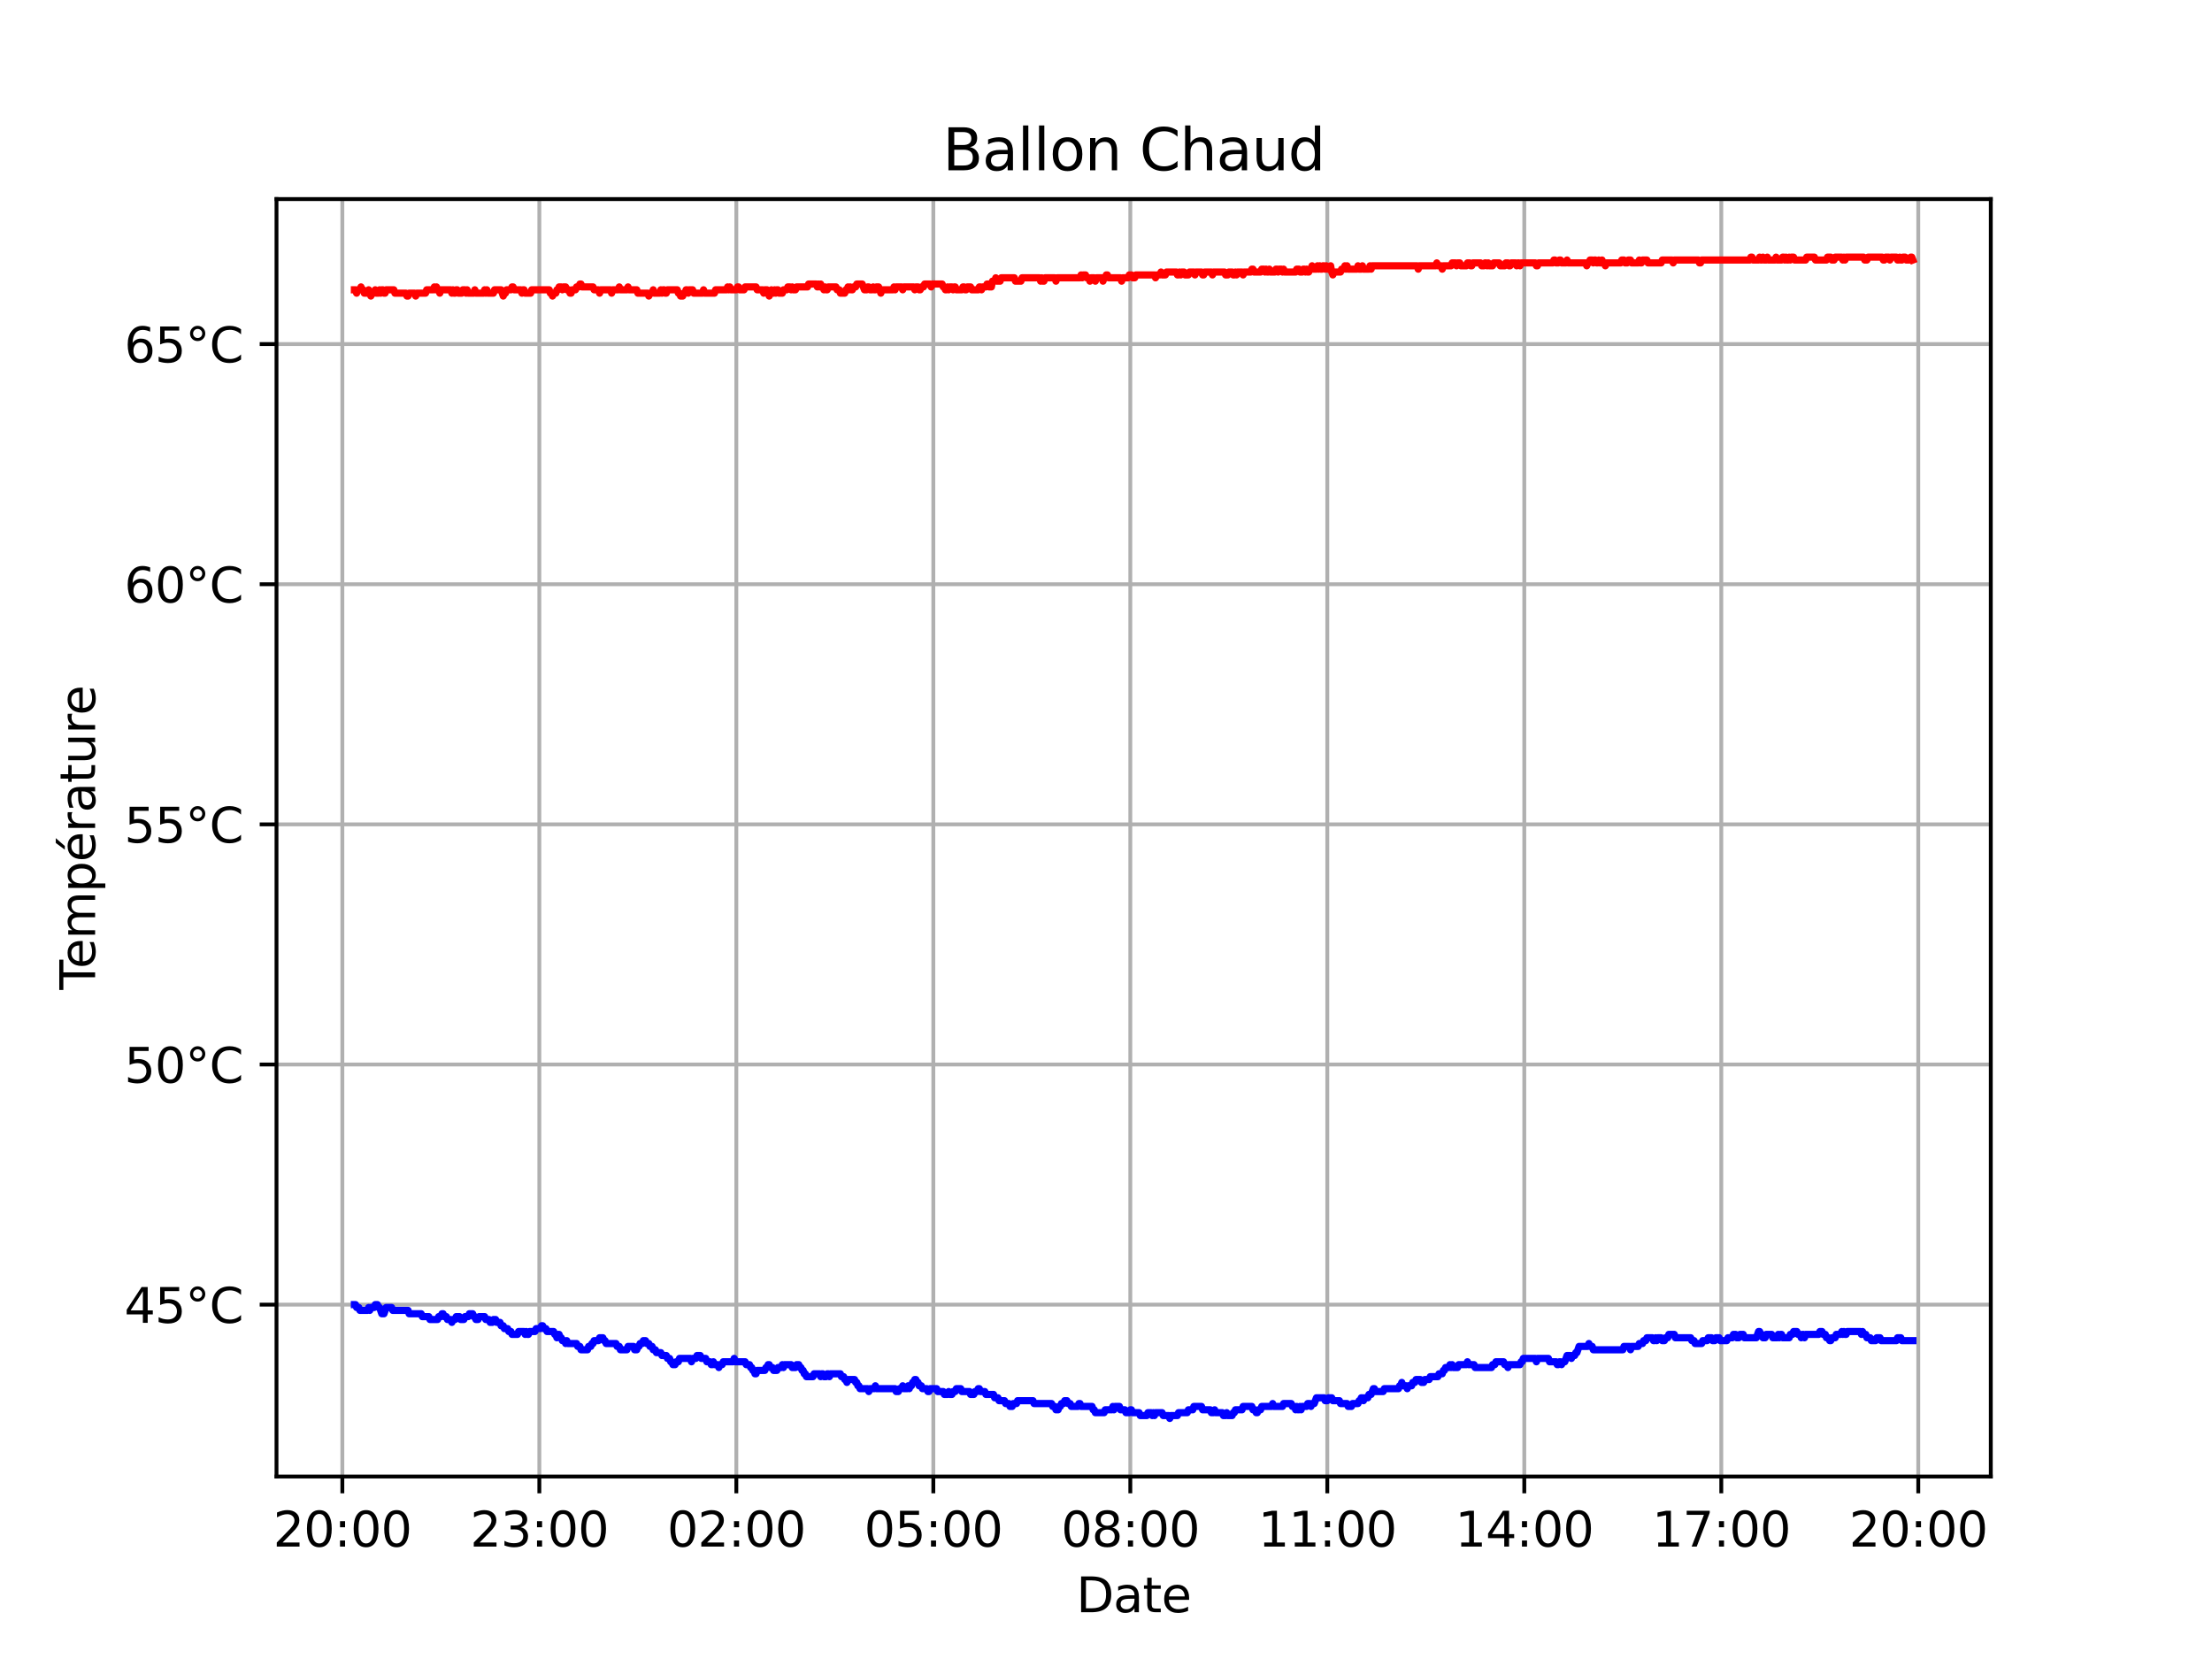 <?xml version="1.0" encoding="utf-8" standalone="no"?>
<!DOCTYPE svg PUBLIC "-//W3C//DTD SVG 1.1//EN"
  "http://www.w3.org/Graphics/SVG/1.1/DTD/svg11.dtd">
<svg xmlns:xlink="http://www.w3.org/1999/xlink" width="460.8pt" height="345.6pt" viewBox="0 0 460.8 345.6" xmlns="http://www.w3.org/2000/svg" version="1.1">
 <defs>
  <style type="text/css">*{stroke-linejoin: round; stroke-linecap: butt}</style>
 </defs>
 <g id="figure_1">
  <g id="patch_1">
   <path d="M 0 345.6 
L 460.8 345.6 
L 460.8 0 
L 0 0 
z
" style="fill: #ffffff"/>
  </g>
  <g id="axes_1">
   <g id="patch_2">
    <path d="M 57.6 307.584 
L 414.72 307.584 
L 414.72 41.472 
L 57.6 41.472 
z
" style="fill: #ffffff"/>
   </g>
   <g id="matplotlib.axis_1">
    <g id="xtick_1">
     <g id="line2d_1">
      <path d="M 71.317 307.584 
L 71.317 41.472 
" clip-path="url(#p12a985d96e)" style="fill: none; stroke: #b0b0b0; stroke-width: 0.8; stroke-linecap: square"/>
     </g>
     <g id="line2d_2">
      <defs>
       <path id="mea8c53b8f4" d="M 0 0 
L 0 3.5 
" style="stroke: #000000; stroke-width: 0.8"/>
      </defs>
      <g>
       <use xlink:href="#mea8c53b8f4" x="71.317" y="307.584" style="stroke: #000000; stroke-width: 0.8"/>
      </g>
     </g>
     <g id="text_1">
      <!-- 20:00 -->
      <g transform="translate(56.908 322.182) scale(0.1 -0.1)">
       <defs>
        <path id="DejaVuSans-32" d="M 1228 531 
L 3431 531 
L 3431 0 
L 469 0 
L 469 531 
Q 828 903 1448 1529 
Q 2069 2156 2228 2338 
Q 2531 2678 2651 2914 
Q 2772 3150 2772 3378 
Q 2772 3750 2511 3984 
Q 2250 4219 1831 4219 
Q 1534 4219 1204 4116 
Q 875 4013 500 3803 
L 500 4441 
Q 881 4594 1212 4672 
Q 1544 4750 1819 4750 
Q 2544 4750 2975 4387 
Q 3406 4025 3406 3419 
Q 3406 3131 3298 2873 
Q 3191 2616 2906 2266 
Q 2828 2175 2409 1742 
Q 1991 1309 1228 531 
z
" transform="scale(0.016)"/>
        <path id="DejaVuSans-30" d="M 2034 4250 
Q 1547 4250 1301 3770 
Q 1056 3291 1056 2328 
Q 1056 1369 1301 889 
Q 1547 409 2034 409 
Q 2525 409 2770 889 
Q 3016 1369 3016 2328 
Q 3016 3291 2770 3770 
Q 2525 4250 2034 4250 
z
M 2034 4750 
Q 2819 4750 3233 4129 
Q 3647 3509 3647 2328 
Q 3647 1150 3233 529 
Q 2819 -91 2034 -91 
Q 1250 -91 836 529 
Q 422 1150 422 2328 
Q 422 3509 836 4129 
Q 1250 4750 2034 4750 
z
" transform="scale(0.016)"/>
        <path id="DejaVuSans-3a" d="M 750 794 
L 1409 794 
L 1409 0 
L 750 0 
L 750 794 
z
M 750 3309 
L 1409 3309 
L 1409 2516 
L 750 2516 
L 750 3309 
z
" transform="scale(0.016)"/>
       </defs>
       <use xlink:href="#DejaVuSans-32"/>
       <use xlink:href="#DejaVuSans-30" x="63.623"/>
       <use xlink:href="#DejaVuSans-3a" x="127.246"/>
       <use xlink:href="#DejaVuSans-30" x="160.938"/>
       <use xlink:href="#DejaVuSans-30" x="224.561"/>
      </g>
     </g>
    </g>
    <g id="xtick_2">
     <g id="line2d_3">
      <path d="M 112.354 307.584 
L 112.354 41.472 
" clip-path="url(#p12a985d96e)" style="fill: none; stroke: #b0b0b0; stroke-width: 0.8; stroke-linecap: square"/>
     </g>
     <g id="line2d_4">
      <g>
       <use xlink:href="#mea8c53b8f4" x="112.354" y="307.584" style="stroke: #000000; stroke-width: 0.8"/>
      </g>
     </g>
     <g id="text_2">
      <!-- 23:00 -->
      <g transform="translate(97.945 322.182) scale(0.1 -0.1)">
       <defs>
        <path id="DejaVuSans-33" d="M 2597 2516 
Q 3050 2419 3304 2112 
Q 3559 1806 3559 1356 
Q 3559 666 3084 287 
Q 2609 -91 1734 -91 
Q 1441 -91 1130 -33 
Q 819 25 488 141 
L 488 750 
Q 750 597 1062 519 
Q 1375 441 1716 441 
Q 2309 441 2620 675 
Q 2931 909 2931 1356 
Q 2931 1769 2642 2001 
Q 2353 2234 1838 2234 
L 1294 2234 
L 1294 2753 
L 1863 2753 
Q 2328 2753 2575 2939 
Q 2822 3125 2822 3475 
Q 2822 3834 2567 4026 
Q 2313 4219 1838 4219 
Q 1578 4219 1281 4162 
Q 984 4106 628 3988 
L 628 4550 
Q 988 4650 1302 4700 
Q 1616 4750 1894 4750 
Q 2613 4750 3031 4423 
Q 3450 4097 3450 3541 
Q 3450 3153 3228 2886 
Q 3006 2619 2597 2516 
z
" transform="scale(0.016)"/>
       </defs>
       <use xlink:href="#DejaVuSans-32"/>
       <use xlink:href="#DejaVuSans-33" x="63.623"/>
       <use xlink:href="#DejaVuSans-3a" x="127.246"/>
       <use xlink:href="#DejaVuSans-30" x="160.938"/>
       <use xlink:href="#DejaVuSans-30" x="224.561"/>
      </g>
     </g>
    </g>
    <g id="xtick_3">
     <g id="line2d_5">
      <path d="M 153.391 307.584 
L 153.391 41.472 
" clip-path="url(#p12a985d96e)" style="fill: none; stroke: #b0b0b0; stroke-width: 0.8; stroke-linecap: square"/>
     </g>
     <g id="line2d_6">
      <g>
       <use xlink:href="#mea8c53b8f4" x="153.391" y="307.584" style="stroke: #000000; stroke-width: 0.8"/>
      </g>
     </g>
     <g id="text_3">
      <!-- 02:00 -->
      <g transform="translate(138.982 322.182) scale(0.1 -0.1)">
       <use xlink:href="#DejaVuSans-30"/>
       <use xlink:href="#DejaVuSans-32" x="63.623"/>
       <use xlink:href="#DejaVuSans-3a" x="127.246"/>
       <use xlink:href="#DejaVuSans-30" x="160.938"/>
       <use xlink:href="#DejaVuSans-30" x="224.561"/>
      </g>
     </g>
    </g>
    <g id="xtick_4">
     <g id="line2d_7">
      <path d="M 194.428 307.584 
L 194.428 41.472 
" clip-path="url(#p12a985d96e)" style="fill: none; stroke: #b0b0b0; stroke-width: 0.8; stroke-linecap: square"/>
     </g>
     <g id="line2d_8">
      <g>
       <use xlink:href="#mea8c53b8f4" x="194.428" y="307.584" style="stroke: #000000; stroke-width: 0.8"/>
      </g>
     </g>
     <g id="text_4">
      <!-- 05:00 -->
      <g transform="translate(180.018 322.182) scale(0.1 -0.1)">
       <defs>
        <path id="DejaVuSans-35" d="M 691 4666 
L 3169 4666 
L 3169 4134 
L 1269 4134 
L 1269 2991 
Q 1406 3038 1543 3061 
Q 1681 3084 1819 3084 
Q 2600 3084 3056 2656 
Q 3513 2228 3513 1497 
Q 3513 744 3044 326 
Q 2575 -91 1722 -91 
Q 1428 -91 1123 -41 
Q 819 9 494 109 
L 494 744 
Q 775 591 1075 516 
Q 1375 441 1709 441 
Q 2250 441 2565 725 
Q 2881 1009 2881 1497 
Q 2881 1984 2565 2268 
Q 2250 2553 1709 2553 
Q 1456 2553 1204 2497 
Q 953 2441 691 2322 
L 691 4666 
z
" transform="scale(0.016)"/>
       </defs>
       <use xlink:href="#DejaVuSans-30"/>
       <use xlink:href="#DejaVuSans-35" x="63.623"/>
       <use xlink:href="#DejaVuSans-3a" x="127.246"/>
       <use xlink:href="#DejaVuSans-30" x="160.938"/>
       <use xlink:href="#DejaVuSans-30" x="224.561"/>
      </g>
     </g>
    </g>
    <g id="xtick_5">
     <g id="line2d_9">
      <path d="M 235.465 307.584 
L 235.465 41.472 
" clip-path="url(#p12a985d96e)" style="fill: none; stroke: #b0b0b0; stroke-width: 0.8; stroke-linecap: square"/>
     </g>
     <g id="line2d_10">
      <g>
       <use xlink:href="#mea8c53b8f4" x="235.465" y="307.584" style="stroke: #000000; stroke-width: 0.8"/>
      </g>
     </g>
     <g id="text_5">
      <!-- 08:00 -->
      <g transform="translate(221.055 322.182) scale(0.1 -0.1)">
       <defs>
        <path id="DejaVuSans-38" d="M 2034 2216 
Q 1584 2216 1326 1975 
Q 1069 1734 1069 1313 
Q 1069 891 1326 650 
Q 1584 409 2034 409 
Q 2484 409 2743 651 
Q 3003 894 3003 1313 
Q 3003 1734 2745 1975 
Q 2488 2216 2034 2216 
z
M 1403 2484 
Q 997 2584 770 2862 
Q 544 3141 544 3541 
Q 544 4100 942 4425 
Q 1341 4750 2034 4750 
Q 2731 4750 3128 4425 
Q 3525 4100 3525 3541 
Q 3525 3141 3298 2862 
Q 3072 2584 2669 2484 
Q 3125 2378 3379 2068 
Q 3634 1759 3634 1313 
Q 3634 634 3220 271 
Q 2806 -91 2034 -91 
Q 1263 -91 848 271 
Q 434 634 434 1313 
Q 434 1759 690 2068 
Q 947 2378 1403 2484 
z
M 1172 3481 
Q 1172 3119 1398 2916 
Q 1625 2713 2034 2713 
Q 2441 2713 2670 2916 
Q 2900 3119 2900 3481 
Q 2900 3844 2670 4047 
Q 2441 4250 2034 4250 
Q 1625 4250 1398 4047 
Q 1172 3844 1172 3481 
z
" transform="scale(0.016)"/>
       </defs>
       <use xlink:href="#DejaVuSans-30"/>
       <use xlink:href="#DejaVuSans-38" x="63.623"/>
       <use xlink:href="#DejaVuSans-3a" x="127.246"/>
       <use xlink:href="#DejaVuSans-30" x="160.938"/>
       <use xlink:href="#DejaVuSans-30" x="224.561"/>
      </g>
     </g>
    </g>
    <g id="xtick_6">
     <g id="line2d_11">
      <path d="M 276.501 307.584 
L 276.501 41.472 
" clip-path="url(#p12a985d96e)" style="fill: none; stroke: #b0b0b0; stroke-width: 0.8; stroke-linecap: square"/>
     </g>
     <g id="line2d_12">
      <g>
       <use xlink:href="#mea8c53b8f4" x="276.501" y="307.584" style="stroke: #000000; stroke-width: 0.8"/>
      </g>
     </g>
     <g id="text_6">
      <!-- 11:00 -->
      <g transform="translate(262.092 322.182) scale(0.1 -0.1)">
       <defs>
        <path id="DejaVuSans-31" d="M 794 531 
L 1825 531 
L 1825 4091 
L 703 3866 
L 703 4441 
L 1819 4666 
L 2450 4666 
L 2450 531 
L 3481 531 
L 3481 0 
L 794 0 
L 794 531 
z
" transform="scale(0.016)"/>
       </defs>
       <use xlink:href="#DejaVuSans-31"/>
       <use xlink:href="#DejaVuSans-31" x="63.623"/>
       <use xlink:href="#DejaVuSans-3a" x="127.246"/>
       <use xlink:href="#DejaVuSans-30" x="160.938"/>
       <use xlink:href="#DejaVuSans-30" x="224.561"/>
      </g>
     </g>
    </g>
    <g id="xtick_7">
     <g id="line2d_13">
      <path d="M 317.538 307.584 
L 317.538 41.472 
" clip-path="url(#p12a985d96e)" style="fill: none; stroke: #b0b0b0; stroke-width: 0.8; stroke-linecap: square"/>
     </g>
     <g id="line2d_14">
      <g>
       <use xlink:href="#mea8c53b8f4" x="317.538" y="307.584" style="stroke: #000000; stroke-width: 0.8"/>
      </g>
     </g>
     <g id="text_7">
      <!-- 14:00 -->
      <g transform="translate(303.129 322.182) scale(0.1 -0.1)">
       <defs>
        <path id="DejaVuSans-34" d="M 2419 4116 
L 825 1625 
L 2419 1625 
L 2419 4116 
z
M 2253 4666 
L 3047 4666 
L 3047 1625 
L 3713 1625 
L 3713 1100 
L 3047 1100 
L 3047 0 
L 2419 0 
L 2419 1100 
L 313 1100 
L 313 1709 
L 2253 4666 
z
" transform="scale(0.016)"/>
       </defs>
       <use xlink:href="#DejaVuSans-31"/>
       <use xlink:href="#DejaVuSans-34" x="63.623"/>
       <use xlink:href="#DejaVuSans-3a" x="127.246"/>
       <use xlink:href="#DejaVuSans-30" x="160.938"/>
       <use xlink:href="#DejaVuSans-30" x="224.561"/>
      </g>
     </g>
    </g>
    <g id="xtick_8">
     <g id="line2d_15">
      <path d="M 358.575 307.584 
L 358.575 41.472 
" clip-path="url(#p12a985d96e)" style="fill: none; stroke: #b0b0b0; stroke-width: 0.8; stroke-linecap: square"/>
     </g>
     <g id="line2d_16">
      <g>
       <use xlink:href="#mea8c53b8f4" x="358.575" y="307.584" style="stroke: #000000; stroke-width: 0.8"/>
      </g>
     </g>
     <g id="text_8">
      <!-- 17:00 -->
      <g transform="translate(344.166 322.182) scale(0.1 -0.1)">
       <defs>
        <path id="DejaVuSans-37" d="M 525 4666 
L 3525 4666 
L 3525 4397 
L 1831 0 
L 1172 0 
L 2766 4134 
L 525 4134 
L 525 4666 
z
" transform="scale(0.016)"/>
       </defs>
       <use xlink:href="#DejaVuSans-31"/>
       <use xlink:href="#DejaVuSans-37" x="63.623"/>
       <use xlink:href="#DejaVuSans-3a" x="127.246"/>
       <use xlink:href="#DejaVuSans-30" x="160.938"/>
       <use xlink:href="#DejaVuSans-30" x="224.561"/>
      </g>
     </g>
    </g>
    <g id="xtick_9">
     <g id="line2d_17">
      <path d="M 399.612 307.584 
L 399.612 41.472 
" clip-path="url(#p12a985d96e)" style="fill: none; stroke: #b0b0b0; stroke-width: 0.8; stroke-linecap: square"/>
     </g>
     <g id="line2d_18">
      <g>
       <use xlink:href="#mea8c53b8f4" x="399.612" y="307.584" style="stroke: #000000; stroke-width: 0.8"/>
      </g>
     </g>
     <g id="text_9">
      <!-- 20:00 -->
      <g transform="translate(385.203 322.182) scale(0.1 -0.1)">
       <use xlink:href="#DejaVuSans-32"/>
       <use xlink:href="#DejaVuSans-30" x="63.623"/>
       <use xlink:href="#DejaVuSans-3a" x="127.246"/>
       <use xlink:href="#DejaVuSans-30" x="160.938"/>
       <use xlink:href="#DejaVuSans-30" x="224.561"/>
      </g>
     </g>
    </g>
    <g id="text_10">
     <!-- Date -->
     <g transform="translate(224.209 335.861) scale(0.1 -0.1)">
      <defs>
       <path id="DejaVuSans-44" d="M 1259 4147 
L 1259 519 
L 2022 519 
Q 2988 519 3436 956 
Q 3884 1394 3884 2338 
Q 3884 3275 3436 3711 
Q 2988 4147 2022 4147 
L 1259 4147 
z
M 628 4666 
L 1925 4666 
Q 3281 4666 3915 4102 
Q 4550 3538 4550 2338 
Q 4550 1131 3912 565 
Q 3275 0 1925 0 
L 628 0 
L 628 4666 
z
" transform="scale(0.016)"/>
       <path id="DejaVuSans-61" d="M 2194 1759 
Q 1497 1759 1228 1600 
Q 959 1441 959 1056 
Q 959 750 1161 570 
Q 1363 391 1709 391 
Q 2188 391 2477 730 
Q 2766 1069 2766 1631 
L 2766 1759 
L 2194 1759 
z
M 3341 1997 
L 3341 0 
L 2766 0 
L 2766 531 
Q 2569 213 2275 61 
Q 1981 -91 1556 -91 
Q 1019 -91 701 211 
Q 384 513 384 1019 
Q 384 1609 779 1909 
Q 1175 2209 1959 2209 
L 2766 2209 
L 2766 2266 
Q 2766 2663 2505 2880 
Q 2244 3097 1772 3097 
Q 1472 3097 1187 3025 
Q 903 2953 641 2809 
L 641 3341 
Q 956 3463 1253 3523 
Q 1550 3584 1831 3584 
Q 2591 3584 2966 3190 
Q 3341 2797 3341 1997 
z
" transform="scale(0.016)"/>
       <path id="DejaVuSans-74" d="M 1172 4494 
L 1172 3500 
L 2356 3500 
L 2356 3053 
L 1172 3053 
L 1172 1153 
Q 1172 725 1289 603 
Q 1406 481 1766 481 
L 2356 481 
L 2356 0 
L 1766 0 
Q 1100 0 847 248 
Q 594 497 594 1153 
L 594 3053 
L 172 3053 
L 172 3500 
L 594 3500 
L 594 4494 
L 1172 4494 
z
" transform="scale(0.016)"/>
       <path id="DejaVuSans-65" d="M 3597 1894 
L 3597 1613 
L 953 1613 
Q 991 1019 1311 708 
Q 1631 397 2203 397 
Q 2534 397 2845 478 
Q 3156 559 3463 722 
L 3463 178 
Q 3153 47 2828 -22 
Q 2503 -91 2169 -91 
Q 1331 -91 842 396 
Q 353 884 353 1716 
Q 353 2575 817 3079 
Q 1281 3584 2069 3584 
Q 2775 3584 3186 3129 
Q 3597 2675 3597 1894 
z
M 3022 2063 
Q 3016 2534 2758 2815 
Q 2500 3097 2075 3097 
Q 1594 3097 1305 2825 
Q 1016 2553 972 2059 
L 3022 2063 
z
" transform="scale(0.016)"/>
      </defs>
      <use xlink:href="#DejaVuSans-44"/>
      <use xlink:href="#DejaVuSans-61" x="77.002"/>
      <use xlink:href="#DejaVuSans-74" x="138.281"/>
      <use xlink:href="#DejaVuSans-65" x="177.49"/>
     </g>
    </g>
   </g>
   <g id="matplotlib.axis_2">
    <g id="ytick_1">
     <g id="line2d_19">
      <path d="M 57.6 271.776 
L 414.72 271.776 
" clip-path="url(#p12a985d96e)" style="fill: none; stroke: #b0b0b0; stroke-width: 0.8; stroke-linecap: square"/>
     </g>
     <g id="line2d_20">
      <defs>
       <path id="mcb65202ca1" d="M 0 0 
L -3.5 0 
" style="stroke: #000000; stroke-width: 0.8"/>
      </defs>
      <g>
       <use xlink:href="#mcb65202ca1" x="57.6" y="271.776" style="stroke: #000000; stroke-width: 0.8"/>
      </g>
     </g>
     <g id="text_11">
      <!-- 45°C -->
      <g transform="translate(25.892 275.575) scale(0.1 -0.1)">
       <defs>
        <path id="DejaVuSans-b0" d="M 1600 4347 
Q 1350 4347 1178 4173 
Q 1006 4000 1006 3750 
Q 1006 3503 1178 3333 
Q 1350 3163 1600 3163 
Q 1850 3163 2022 3333 
Q 2194 3503 2194 3750 
Q 2194 3997 2020 4172 
Q 1847 4347 1600 4347 
z
M 1600 4750 
Q 1800 4750 1984 4673 
Q 2169 4597 2303 4453 
Q 2447 4313 2519 4134 
Q 2591 3956 2591 3750 
Q 2591 3338 2302 3052 
Q 2013 2766 1594 2766 
Q 1172 2766 890 3047 
Q 609 3328 609 3750 
Q 609 4169 896 4459 
Q 1184 4750 1600 4750 
z
" transform="scale(0.016)"/>
        <path id="DejaVuSans-43" d="M 4122 4306 
L 4122 3641 
Q 3803 3938 3442 4084 
Q 3081 4231 2675 4231 
Q 1875 4231 1450 3742 
Q 1025 3253 1025 2328 
Q 1025 1406 1450 917 
Q 1875 428 2675 428 
Q 3081 428 3442 575 
Q 3803 722 4122 1019 
L 4122 359 
Q 3791 134 3420 21 
Q 3050 -91 2638 -91 
Q 1578 -91 968 557 
Q 359 1206 359 2328 
Q 359 3453 968 4101 
Q 1578 4750 2638 4750 
Q 3056 4750 3426 4639 
Q 3797 4528 4122 4306 
z
" transform="scale(0.016)"/>
       </defs>
       <use xlink:href="#DejaVuSans-34"/>
       <use xlink:href="#DejaVuSans-35" x="63.623"/>
       <use xlink:href="#DejaVuSans-b0" x="127.246"/>
       <use xlink:href="#DejaVuSans-43" x="177.246"/>
      </g>
     </g>
    </g>
    <g id="ytick_2">
     <g id="line2d_21">
      <path d="M 57.6 221.751 
L 414.72 221.751 
" clip-path="url(#p12a985d96e)" style="fill: none; stroke: #b0b0b0; stroke-width: 0.8; stroke-linecap: square"/>
     </g>
     <g id="line2d_22">
      <g>
       <use xlink:href="#mcb65202ca1" x="57.6" y="221.751" style="stroke: #000000; stroke-width: 0.8"/>
      </g>
     </g>
     <g id="text_12">
      <!-- 50°C -->
      <g transform="translate(25.892 225.551) scale(0.1 -0.1)">
       <use xlink:href="#DejaVuSans-35"/>
       <use xlink:href="#DejaVuSans-30" x="63.623"/>
       <use xlink:href="#DejaVuSans-b0" x="127.246"/>
       <use xlink:href="#DejaVuSans-43" x="177.246"/>
      </g>
     </g>
    </g>
    <g id="ytick_3">
     <g id="line2d_23">
      <path d="M 57.6 171.727 
L 414.72 171.727 
" clip-path="url(#p12a985d96e)" style="fill: none; stroke: #b0b0b0; stroke-width: 0.8; stroke-linecap: square"/>
     </g>
     <g id="line2d_24">
      <g>
       <use xlink:href="#mcb65202ca1" x="57.6" y="171.727" style="stroke: #000000; stroke-width: 0.8"/>
      </g>
     </g>
     <g id="text_13">
      <!-- 55°C -->
      <g transform="translate(25.892 175.526) scale(0.1 -0.1)">
       <use xlink:href="#DejaVuSans-35"/>
       <use xlink:href="#DejaVuSans-35" x="63.623"/>
       <use xlink:href="#DejaVuSans-b0" x="127.246"/>
       <use xlink:href="#DejaVuSans-43" x="177.246"/>
      </g>
     </g>
    </g>
    <g id="ytick_4">
     <g id="line2d_25">
      <path d="M 57.6 121.702 
L 414.72 121.702 
" clip-path="url(#p12a985d96e)" style="fill: none; stroke: #b0b0b0; stroke-width: 0.8; stroke-linecap: square"/>
     </g>
     <g id="line2d_26">
      <g>
       <use xlink:href="#mcb65202ca1" x="57.6" y="121.702" style="stroke: #000000; stroke-width: 0.8"/>
      </g>
     </g>
     <g id="text_14">
      <!-- 60°C -->
      <g transform="translate(25.892 125.501) scale(0.1 -0.1)">
       <defs>
        <path id="DejaVuSans-36" d="M 2113 2584 
Q 1688 2584 1439 2293 
Q 1191 2003 1191 1497 
Q 1191 994 1439 701 
Q 1688 409 2113 409 
Q 2538 409 2786 701 
Q 3034 994 3034 1497 
Q 3034 2003 2786 2293 
Q 2538 2584 2113 2584 
z
M 3366 4563 
L 3366 3988 
Q 3128 4100 2886 4159 
Q 2644 4219 2406 4219 
Q 1781 4219 1451 3797 
Q 1122 3375 1075 2522 
Q 1259 2794 1537 2939 
Q 1816 3084 2150 3084 
Q 2853 3084 3261 2657 
Q 3669 2231 3669 1497 
Q 3669 778 3244 343 
Q 2819 -91 2113 -91 
Q 1303 -91 875 529 
Q 447 1150 447 2328 
Q 447 3434 972 4092 
Q 1497 4750 2381 4750 
Q 2619 4750 2861 4703 
Q 3103 4656 3366 4563 
z
" transform="scale(0.016)"/>
       </defs>
       <use xlink:href="#DejaVuSans-36"/>
       <use xlink:href="#DejaVuSans-30" x="63.623"/>
       <use xlink:href="#DejaVuSans-b0" x="127.246"/>
       <use xlink:href="#DejaVuSans-43" x="177.246"/>
      </g>
     </g>
    </g>
    <g id="ytick_5">
     <g id="line2d_27">
      <path d="M 57.6 71.677 
L 414.72 71.677 
" clip-path="url(#p12a985d96e)" style="fill: none; stroke: #b0b0b0; stroke-width: 0.8; stroke-linecap: square"/>
     </g>
     <g id="line2d_28">
      <g>
       <use xlink:href="#mcb65202ca1" x="57.6" y="71.677" style="stroke: #000000; stroke-width: 0.8"/>
      </g>
     </g>
     <g id="text_15">
      <!-- 65°C -->
      <g transform="translate(25.892 75.476) scale(0.1 -0.1)">
       <use xlink:href="#DejaVuSans-36"/>
       <use xlink:href="#DejaVuSans-35" x="63.623"/>
       <use xlink:href="#DejaVuSans-b0" x="127.246"/>
       <use xlink:href="#DejaVuSans-43" x="177.246"/>
      </g>
     </g>
    </g>
    <g id="text_16">
     <!-- Température -->
     <g transform="translate(19.812 206.198) rotate(-90) scale(0.1 -0.1)">
      <defs>
       <path id="DejaVuSans-54" d="M -19 4666 
L 3928 4666 
L 3928 4134 
L 2272 4134 
L 2272 0 
L 1638 0 
L 1638 4134 
L -19 4134 
L -19 4666 
z
" transform="scale(0.016)"/>
       <path id="DejaVuSans-6d" d="M 3328 2828 
Q 3544 3216 3844 3400 
Q 4144 3584 4550 3584 
Q 5097 3584 5394 3201 
Q 5691 2819 5691 2113 
L 5691 0 
L 5113 0 
L 5113 2094 
Q 5113 2597 4934 2840 
Q 4756 3084 4391 3084 
Q 3944 3084 3684 2787 
Q 3425 2491 3425 1978 
L 3425 0 
L 2847 0 
L 2847 2094 
Q 2847 2600 2669 2842 
Q 2491 3084 2119 3084 
Q 1678 3084 1418 2786 
Q 1159 2488 1159 1978 
L 1159 0 
L 581 0 
L 581 3500 
L 1159 3500 
L 1159 2956 
Q 1356 3278 1631 3431 
Q 1906 3584 2284 3584 
Q 2666 3584 2933 3390 
Q 3200 3197 3328 2828 
z
" transform="scale(0.016)"/>
       <path id="DejaVuSans-70" d="M 1159 525 
L 1159 -1331 
L 581 -1331 
L 581 3500 
L 1159 3500 
L 1159 2969 
Q 1341 3281 1617 3432 
Q 1894 3584 2278 3584 
Q 2916 3584 3314 3078 
Q 3713 2572 3713 1747 
Q 3713 922 3314 415 
Q 2916 -91 2278 -91 
Q 1894 -91 1617 61 
Q 1341 213 1159 525 
z
M 3116 1747 
Q 3116 2381 2855 2742 
Q 2594 3103 2138 3103 
Q 1681 3103 1420 2742 
Q 1159 2381 1159 1747 
Q 1159 1113 1420 752 
Q 1681 391 2138 391 
Q 2594 391 2855 752 
Q 3116 1113 3116 1747 
z
" transform="scale(0.016)"/>
       <path id="DejaVuSans-e9" d="M 3597 1894 
L 3597 1613 
L 953 1613 
Q 991 1019 1311 708 
Q 1631 397 2203 397 
Q 2534 397 2845 478 
Q 3156 559 3463 722 
L 3463 178 
Q 3153 47 2828 -22 
Q 2503 -91 2169 -91 
Q 1331 -91 842 396 
Q 353 884 353 1716 
Q 353 2575 817 3079 
Q 1281 3584 2069 3584 
Q 2775 3584 3186 3129 
Q 3597 2675 3597 1894 
z
M 3022 2063 
Q 3016 2534 2758 2815 
Q 2500 3097 2075 3097 
Q 1594 3097 1305 2825 
Q 1016 2553 972 2059 
L 3022 2063 
z
M 2469 5119 
L 3091 5119 
L 2072 3944 
L 1594 3944 
L 2469 5119 
z
" transform="scale(0.016)"/>
       <path id="DejaVuSans-72" d="M 2631 2963 
Q 2534 3019 2420 3045 
Q 2306 3072 2169 3072 
Q 1681 3072 1420 2755 
Q 1159 2438 1159 1844 
L 1159 0 
L 581 0 
L 581 3500 
L 1159 3500 
L 1159 2956 
Q 1341 3275 1631 3429 
Q 1922 3584 2338 3584 
Q 2397 3584 2469 3576 
Q 2541 3569 2628 3553 
L 2631 2963 
z
" transform="scale(0.016)"/>
       <path id="DejaVuSans-75" d="M 544 1381 
L 544 3500 
L 1119 3500 
L 1119 1403 
Q 1119 906 1312 657 
Q 1506 409 1894 409 
Q 2359 409 2629 706 
Q 2900 1003 2900 1516 
L 2900 3500 
L 3475 3500 
L 3475 0 
L 2900 0 
L 2900 538 
Q 2691 219 2414 64 
Q 2138 -91 1772 -91 
Q 1169 -91 856 284 
Q 544 659 544 1381 
z
M 1991 3584 
L 1991 3584 
z
" transform="scale(0.016)"/>
      </defs>
      <use xlink:href="#DejaVuSans-54"/>
      <use xlink:href="#DejaVuSans-65" x="44.084"/>
      <use xlink:href="#DejaVuSans-6d" x="105.607"/>
      <use xlink:href="#DejaVuSans-70" x="203.02"/>
      <use xlink:href="#DejaVuSans-e9" x="266.496"/>
      <use xlink:href="#DejaVuSans-72" x="328.02"/>
      <use xlink:href="#DejaVuSans-61" x="369.133"/>
      <use xlink:href="#DejaVuSans-74" x="430.412"/>
      <use xlink:href="#DejaVuSans-75" x="469.621"/>
      <use xlink:href="#DejaVuSans-72" x="533"/>
      <use xlink:href="#DejaVuSans-65" x="571.863"/>
     </g>
    </g>
   </g>
   <g id="line2d_29">
    <path d="M 73.833 271.776 
L 74.065 271.776 
L 74.289 272.377 
L 74.748 272.377 
L 74.969 272.977 
L 76.572 272.977 
L 76.8 272.377 
L 77.028 272.977 
L 77.256 272.377 
L 77.94 272.377 
L 78.168 271.776 
L 78.628 271.776 
L 78.848 272.377 
L 79.076 272.377 
L 79.532 273.677 
L 79.992 273.677 
L 80.444 272.377 
L 81.584 272.377 
L 81.816 272.977 
L 85.008 272.977 
L 85.228 273.677 
L 87.74 273.677 
L 87.968 274.277 
L 89.336 274.277 
L 89.567 274.878 
L 91.163 274.878 
L 91.384 274.277 
L 91.843 274.277 
L 92.075 273.677 
L 92.303 273.677 
L 92.531 274.277 
L 92.987 274.277 
L 93.211 274.878 
L 93.899 274.878 
L 94.131 275.478 
L 94.355 274.878 
L 94.807 274.878 
L 95.039 274.277 
L 95.719 274.277 
L 95.951 274.878 
L 96.635 274.878 
L 96.863 274.277 
L 97.539 274.277 
L 97.775 273.677 
L 98.462 273.677 
L 98.687 274.277 
L 98.915 274.277 
L 99.143 274.878 
L 99.595 274.878 
L 99.823 274.277 
L 100.959 274.277 
L 101.194 274.878 
L 101.875 274.878 
L 102.106 275.478 
L 102.562 275.478 
L 102.79 274.878 
L 103.242 274.878 
L 103.47 275.478 
L 104.158 275.478 
L 104.382 276.178 
L 104.838 276.178 
L 105.07 276.779 
L 105.754 276.779 
L 105.982 277.379 
L 106.438 277.379 
L 106.662 277.979 
L 107.806 277.979 
L 108.026 277.379 
L 109.17 277.379 
L 109.398 277.979 
L 109.63 277.379 
L 109.858 277.979 
L 110.082 277.979 
L 110.314 277.379 
L 111.45 277.379 
L 111.682 276.779 
L 112.59 276.779 
L 112.822 276.178 
L 113.05 276.178 
L 113.274 276.779 
L 113.733 276.779 
L 113.961 277.379 
L 115.329 277.379 
L 115.557 277.979 
L 115.785 277.979 
L 116.013 278.68 
L 116.237 277.979 
L 116.469 277.979 
L 116.697 278.68 
L 116.921 278.68 
L 117.149 279.28 
L 117.605 279.28 
L 117.837 279.88 
L 118.065 279.28 
L 118.293 279.88 
L 120.109 279.88 
L 120.345 280.481 
L 120.801 280.481 
L 121.029 281.181 
L 122.397 281.181 
L 122.621 280.481 
L 123.081 280.481 
L 123.305 279.88 
L 123.54 279.88 
L 123.765 279.28 
L 124.677 279.28 
L 124.905 278.68 
L 125.589 278.68 
L 125.817 279.28 
L 126.041 279.28 
L 126.272 279.88 
L 128.324 279.88 
L 128.552 280.481 
L 129.004 280.481 
L 129.232 281.181 
L 130.6 281.181 
L 130.832 280.481 
L 131.968 280.481 
L 132.196 281.181 
L 132.652 281.181 
L 132.884 280.481 
L 133.116 280.481 
L 133.34 279.88 
L 133.796 279.88 
L 134.02 279.28 
L 134.472 279.28 
L 134.708 279.88 
L 135.156 279.88 
L 135.388 280.481 
L 135.844 280.481 
L 136.076 281.181 
L 136.532 281.181 
L 136.752 281.781 
L 137.664 281.781 
L 137.9 282.381 
L 138.808 282.381 
L 139.039 282.982 
L 139.492 282.982 
L 139.72 283.682 
L 139.951 283.682 
L 140.179 284.282 
L 140.635 284.282 
L 140.863 283.682 
L 141.316 283.682 
L 141.547 282.982 
L 143.827 282.982 
L 144.051 283.682 
L 144.279 282.982 
L 144.967 282.982 
L 145.195 282.381 
L 145.879 282.381 
L 146.107 282.982 
L 147.015 282.982 
L 147.247 283.682 
L 147.927 283.682 
L 148.159 284.282 
L 148.387 284.282 
L 148.611 283.682 
L 148.839 284.282 
L 149.523 284.282 
L 149.751 284.883 
L 149.975 284.282 
L 150.435 284.282 
L 150.663 283.682 
L 152.718 283.682 
L 152.943 282.982 
L 153.178 283.682 
L 155.222 283.682 
L 155.454 284.282 
L 156.138 284.282 
L 156.37 284.883 
L 156.598 284.883 
L 156.826 285.483 
L 157.046 285.483 
L 157.274 286.183 
L 157.502 286.183 
L 157.734 285.483 
L 159.33 285.483 
L 159.554 284.883 
L 159.786 284.883 
L 160.014 284.282 
L 160.242 284.282 
L 160.466 284.883 
L 160.922 284.883 
L 161.154 285.483 
L 161.838 285.483 
L 162.062 284.883 
L 162.746 284.883 
L 162.978 284.282 
L 163.206 284.883 
L 163.43 284.282 
L 164.802 284.282 
L 165.029 284.883 
L 165.713 284.883 
L 165.938 284.282 
L 166.397 284.282 
L 166.622 284.883 
L 166.853 284.883 
L 167.081 285.483 
L 167.306 285.483 
L 167.537 286.183 
L 167.765 286.183 
L 167.993 286.784 
L 169.361 286.784 
L 169.589 286.183 
L 170.729 286.183 
L 170.961 286.784 
L 171.181 286.183 
L 171.409 286.183 
L 171.637 286.784 
L 172.097 286.784 
L 172.325 286.183 
L 172.553 286.183 
L 172.785 286.784 
L 173.009 286.183 
L 175.061 286.183 
L 175.285 286.784 
L 175.745 286.784 
L 175.973 287.384 
L 176.201 287.384 
L 176.429 287.984 
L 176.657 287.384 
L 178.024 287.384 
L 178.252 287.984 
L 178.48 287.984 
L 178.712 288.685 
L 178.933 288.685 
L 179.161 289.285 
L 180.76 289.285 
L 180.988 289.885 
L 181.216 289.285 
L 182.124 289.285 
L 182.356 288.685 
L 182.584 289.285 
L 186.46 289.285 
L 186.688 289.885 
L 187.14 289.885 
L 187.368 289.285 
L 187.828 289.285 
L 188.052 288.685 
L 188.284 289.285 
L 188.968 289.285 
L 189.196 288.685 
L 189.424 289.285 
L 189.652 288.685 
L 189.876 288.685 
L 190.104 287.984 
L 190.336 287.984 
L 190.564 287.384 
L 190.792 287.384 
L 191.019 287.984 
L 191.244 287.984 
L 191.472 288.685 
L 191.931 288.685 
L 192.159 289.285 
L 193.075 289.285 
L 193.299 289.885 
L 193.527 289.885 
L 193.755 289.285 
L 195.119 289.285 
L 195.347 289.885 
L 196.491 289.885 
L 196.723 290.486 
L 197.399 290.486 
L 197.631 289.885 
L 197.859 290.486 
L 198.311 290.486 
L 198.543 289.885 
L 198.995 289.885 
L 199.227 289.285 
L 200.139 289.285 
L 200.367 289.885 
L 201.963 289.885 
L 202.187 290.486 
L 202.871 290.486 
L 203.103 289.885 
L 203.555 289.885 
L 203.783 289.285 
L 204.014 289.285 
L 204.242 289.885 
L 205.154 289.885 
L 205.379 290.486 
L 206.974 290.486 
L 207.202 291.186 
L 207.898 291.186 
L 208.114 291.786 
L 209.254 291.786 
L 209.49 292.386 
L 210.17 292.386 
L 210.398 292.987 
L 210.854 292.987 
L 211.078 292.386 
L 211.77 292.386 
L 211.986 291.786 
L 215.186 291.786 
L 215.414 292.386 
L 219.061 292.386 
L 219.286 292.987 
L 219.745 292.987 
L 219.973 293.687 
L 220.425 293.687 
L 220.65 292.987 
L 220.885 292.987 
L 221.109 292.386 
L 221.565 292.386 
L 221.797 291.786 
L 222.253 291.786 
L 222.481 292.386 
L 222.937 292.386 
L 223.165 292.987 
L 224.537 292.987 
L 224.761 292.386 
L 224.981 292.386 
L 225.213 292.987 
L 227.497 292.987 
L 227.728 293.687 
L 227.953 293.687 
L 228.184 294.287 
L 230.004 294.287 
L 230.236 293.687 
L 231.6 293.687 
L 231.828 292.987 
L 232.053 293.687 
L 232.288 292.987 
L 233.196 292.987 
L 233.428 293.687 
L 234.34 293.687 
L 234.56 294.287 
L 235.248 294.287 
L 235.476 293.687 
L 235.7 293.687 
L 235.932 294.287 
L 237.3 294.287 
L 237.528 294.888 
L 238.896 294.888 
L 239.128 294.287 
L 239.812 294.287 
L 240.04 294.888 
L 240.267 294.287 
L 240.492 294.888 
L 240.72 294.287 
L 242.088 294.287 
L 242.316 294.888 
L 243.452 294.888 
L 243.687 295.488 
L 243.915 294.888 
L 245.283 294.888 
L 245.503 294.287 
L 247.327 294.287 
L 247.559 293.687 
L 248.475 293.687 
L 248.699 292.987 
L 250.295 292.987 
L 250.527 293.687 
L 252.119 293.687 
L 252.347 294.287 
L 252.807 294.287 
L 253.034 293.687 
L 253.259 294.287 
L 254.627 294.287 
L 254.858 294.888 
L 255.314 294.888 
L 255.542 294.287 
L 255.766 294.888 
L 256.678 294.888 
L 256.903 294.287 
L 257.138 294.287 
L 257.362 293.687 
L 258.734 293.687 
L 258.958 292.987 
L 260.782 292.987 
L 261.014 293.687 
L 261.466 293.687 
L 261.694 294.287 
L 261.922 294.287 
L 262.154 293.687 
L 262.606 293.687 
L 262.838 292.987 
L 264.886 292.987 
L 265.118 292.386 
L 265.338 292.987 
L 267.169 292.987 
L 267.394 292.386 
L 268.989 292.386 
L 269.217 292.987 
L 269.673 292.987 
L 269.905 293.687 
L 270.126 292.987 
L 270.361 293.687 
L 270.582 293.687 
L 270.817 292.987 
L 271.045 293.687 
L 271.265 292.987 
L 272.177 292.987 
L 272.413 292.386 
L 272.869 292.386 
L 273.097 292.987 
L 273.325 292.386 
L 273.781 292.386 
L 274.237 291.186 
L 275.829 291.186 
L 276.053 291.786 
L 276.509 291.786 
L 276.741 291.186 
L 277.425 291.186 
L 277.653 291.786 
L 279.021 291.786 
L 279.249 292.386 
L 280.613 292.386 
L 280.848 292.987 
L 281.528 292.987 
L 281.756 292.386 
L 282.893 292.386 
L 283.121 291.786 
L 283.352 291.786 
L 283.577 291.186 
L 283.812 291.186 
L 284.033 291.786 
L 284.264 291.186 
L 284.944 291.186 
L 285.176 290.486 
L 285.632 290.486 
L 286.088 289.285 
L 286.316 289.285 
L 286.544 289.885 
L 288.14 289.885 
L 288.372 289.285 
L 291.332 289.285 
L 291.56 288.685 
L 291.792 288.685 
L 292.019 287.984 
L 292.24 288.685 
L 292.931 288.685 
L 293.159 289.285 
L 293.387 288.685 
L 294.071 288.685 
L 294.296 287.984 
L 294.751 287.984 
L 294.983 287.384 
L 295.895 287.384 
L 296.119 287.984 
L 296.583 287.984 
L 296.807 287.384 
L 297.719 287.384 
L 297.947 286.784 
L 299.539 286.784 
L 299.771 286.183 
L 300.447 286.183 
L 300.683 285.483 
L 300.903 285.483 
L 301.135 284.883 
L 301.815 284.883 
L 302.047 284.282 
L 302.279 284.883 
L 302.507 284.282 
L 302.731 284.883 
L 303.643 284.883 
L 303.871 284.282 
L 305.474 284.282 
L 305.695 283.682 
L 305.926 284.282 
L 307.066 284.282 
L 307.294 284.883 
L 310.714 284.883 
L 310.931 284.282 
L 311.398 284.282 
L 311.622 283.682 
L 313.218 283.682 
L 313.446 284.282 
L 313.898 284.282 
L 314.13 284.883 
L 314.358 284.282 
L 316.642 284.282 
L 316.866 283.682 
L 317.094 283.682 
L 317.326 282.982 
L 319.83 282.982 
L 320.061 283.682 
L 320.282 282.982 
L 322.569 282.982 
L 322.797 283.682 
L 324.161 283.682 
L 324.393 284.282 
L 324.613 284.282 
L 324.845 283.682 
L 325.073 283.682 
L 325.301 284.282 
L 325.529 283.682 
L 325.981 283.682 
L 326.441 282.381 
L 327.129 282.381 
L 327.357 282.982 
L 327.581 282.381 
L 328.033 282.381 
L 328.265 281.781 
L 328.497 281.781 
L 328.949 280.481 
L 330.773 280.481 
L 330.997 279.88 
L 331.229 280.481 
L 331.685 280.481 
L 331.913 281.181 
L 338.072 281.181 
L 338.3 280.481 
L 339.436 280.481 
L 339.664 281.181 
L 339.896 280.481 
L 341.264 280.481 
L 341.492 279.88 
L 342.176 279.88 
L 342.4 279.28 
L 342.86 279.28 
L 343.08 278.68 
L 344.224 278.68 
L 344.455 279.28 
L 344.676 279.28 
L 344.908 278.68 
L 345.139 279.28 
L 345.364 278.68 
L 346.048 278.68 
L 346.276 279.28 
L 346.731 279.28 
L 346.959 278.68 
L 347.419 278.68 
L 347.647 277.979 
L 348.783 277.979 
L 349.011 278.68 
L 352.203 278.68 
L 352.431 279.28 
L 352.895 279.28 
L 353.115 279.88 
L 354.487 279.88 
L 354.711 279.28 
L 355.627 279.28 
L 355.851 278.68 
L 356.535 278.68 
L 356.763 279.28 
L 357.215 279.28 
L 357.447 278.68 
L 358.131 278.68 
L 358.355 279.28 
L 359.73 279.28 
L 359.954 278.68 
L 360.87 278.68 
L 361.102 277.979 
L 361.554 277.979 
L 361.778 278.68 
L 362.238 278.68 
L 362.462 277.979 
L 363.146 277.979 
L 363.382 278.68 
L 365.878 278.68 
L 366.342 277.379 
L 366.566 277.379 
L 366.802 277.979 
L 367.026 277.979 
L 367.25 278.68 
L 367.713 278.68 
L 367.938 277.979 
L 369.078 277.979 
L 369.298 278.68 
L 370.217 278.68 
L 370.442 277.979 
L 370.666 278.68 
L 370.901 277.979 
L 371.129 277.979 
L 371.354 278.68 
L 372.725 278.68 
L 372.946 277.979 
L 373.409 277.979 
L 373.637 277.379 
L 374.317 277.379 
L 374.549 277.979 
L 375.005 277.979 
L 375.229 278.68 
L 375.461 277.979 
L 375.685 277.979 
L 375.909 278.68 
L 376.149 277.979 
L 378.873 277.979 
L 379.109 277.379 
L 379.565 277.379 
L 379.793 277.979 
L 380.249 277.979 
L 380.477 278.68 
L 380.929 278.68 
L 381.157 279.28 
L 381.385 279.28 
L 381.617 278.68 
L 382.301 278.68 
L 382.525 277.979 
L 383.437 277.979 
L 383.672 277.379 
L 383.896 277.979 
L 384.121 277.379 
L 384.352 277.979 
L 384.584 277.979 
L 384.808 277.379 
L 387.54 277.379 
L 387.768 277.979 
L 388 277.379 
L 388.228 277.979 
L 388.68 277.979 
L 388.908 278.68 
L 389.592 278.68 
L 389.828 279.28 
L 390.732 279.28 
L 390.96 278.68 
L 391.644 278.68 
L 391.872 279.28 
L 395.068 279.28 
L 395.292 278.68 
L 395.976 278.68 
L 396.204 279.28 
L 398.487 279.28 
L 398.487 279.28 
" clip-path="url(#p12a985d96e)" style="fill: none; stroke: #0000ff; stroke-width: 1.5; stroke-linecap: square"/>
   </g>
   <g id="line2d_30">
    <path d="M 73.833 60.371 
L 74.065 60.371 
L 74.289 61.072 
L 74.517 60.371 
L 74.969 60.371 
L 75.201 59.771 
L 75.429 60.371 
L 75.66 60.371 
L 75.888 61.072 
L 76.572 61.072 
L 76.8 60.371 
L 77.256 61.672 
L 77.477 61.072 
L 77.94 61.072 
L 78.168 60.371 
L 78.396 61.072 
L 78.848 61.072 
L 79.076 60.371 
L 79.301 61.072 
L 79.532 60.371 
L 79.764 60.371 
L 79.992 61.072 
L 80.22 61.072 
L 80.444 60.371 
L 82.04 60.371 
L 82.272 61.072 
L 84.552 61.072 
L 84.776 61.672 
L 85.008 61.672 
L 85.228 61.072 
L 86.372 61.072 
L 86.6 61.672 
L 86.832 61.072 
L 88.655 61.072 
L 88.883 60.371 
L 90.251 60.371 
L 90.479 59.771 
L 90.703 60.371 
L 90.931 59.771 
L 91.163 60.371 
L 91.384 60.371 
L 91.615 61.072 
L 91.843 60.371 
L 93.899 60.371 
L 94.131 61.072 
L 94.355 60.371 
L 94.583 61.072 
L 94.807 61.072 
L 95.039 60.371 
L 95.263 60.371 
L 95.495 61.072 
L 96.179 61.072 
L 96.407 60.371 
L 96.863 60.371 
L 97.087 61.072 
L 97.311 60.371 
L 97.539 61.072 
L 98.687 61.072 
L 98.915 60.371 
L 99.143 61.072 
L 100.735 61.072 
L 100.959 60.371 
L 101.194 61.072 
L 101.419 60.371 
L 101.643 61.072 
L 102.79 61.072 
L 103.018 60.371 
L 104.382 60.371 
L 104.838 61.672 
L 105.07 61.072 
L 105.294 61.072 
L 105.522 60.371 
L 106.438 60.371 
L 106.662 59.771 
L 106.89 59.771 
L 107.122 60.371 
L 108.49 60.371 
L 108.722 61.072 
L 108.946 60.371 
L 109.17 60.371 
L 109.398 61.072 
L 110.542 61.072 
L 110.762 60.371 
L 114.414 60.371 
L 114.645 61.072 
L 114.873 61.072 
L 115.101 61.672 
L 115.329 61.072 
L 115.785 61.072 
L 116.013 60.371 
L 116.237 60.371 
L 116.469 59.771 
L 116.921 59.771 
L 117.149 60.371 
L 117.381 59.771 
L 117.837 59.771 
L 118.065 60.371 
L 118.521 60.371 
L 118.745 61.072 
L 118.973 61.072 
L 119.205 60.371 
L 119.885 60.371 
L 120.109 59.771 
L 120.573 59.771 
L 120.801 59.171 
L 121.029 59.171 
L 121.257 59.771 
L 123.54 59.771 
L 123.765 60.371 
L 124.677 60.371 
L 124.905 61.072 
L 125.133 60.371 
L 127.181 60.371 
L 127.412 61.072 
L 127.637 60.371 
L 128.78 60.371 
L 129.004 59.771 
L 129.232 60.371 
L 130.6 60.371 
L 130.832 59.771 
L 131.064 60.371 
L 132.652 60.371 
L 132.884 61.072 
L 134.94 61.072 
L 135.156 61.672 
L 135.388 61.072 
L 135.844 61.072 
L 136.076 60.371 
L 136.3 61.072 
L 137.444 61.072 
L 137.664 60.371 
L 137.9 61.072 
L 138.12 60.371 
L 138.359 60.371 
L 138.58 61.072 
L 138.808 61.072 
L 139.039 60.371 
L 141.088 60.371 
L 141.316 61.072 
L 141.547 61.072 
L 141.771 61.672 
L 142.231 61.672 
L 142.459 61.072 
L 142.687 61.072 
L 142.915 60.371 
L 143.136 60.371 
L 143.375 61.072 
L 143.595 60.371 
L 144.279 60.371 
L 144.511 61.072 
L 146.331 61.072 
L 146.563 60.371 
L 146.791 61.072 
L 148.839 61.072 
L 149.071 60.371 
L 151.347 60.371 
L 151.575 59.771 
L 151.807 60.371 
L 152.034 59.771 
L 152.259 60.371 
L 153.399 60.371 
L 153.627 59.771 
L 153.858 59.771 
L 154.083 60.371 
L 154.994 60.371 
L 155.222 59.771 
L 157.502 59.771 
L 157.734 60.371 
L 158.874 60.371 
L 159.102 61.072 
L 159.33 60.371 
L 159.786 60.371 
L 160.242 61.672 
L 160.698 60.371 
L 160.922 61.072 
L 161.154 61.072 
L 161.382 60.371 
L 161.61 61.072 
L 161.838 60.371 
L 162.062 60.371 
L 162.294 61.072 
L 162.978 61.072 
L 163.206 60.371 
L 163.89 60.371 
L 164.114 59.771 
L 164.566 59.771 
L 164.802 60.371 
L 165.029 59.771 
L 165.254 60.371 
L 165.713 60.371 
L 165.938 59.771 
L 168.221 59.771 
L 168.445 59.171 
L 170.041 59.171 
L 170.269 59.771 
L 170.501 59.171 
L 170.729 59.771 
L 170.961 59.171 
L 171.181 59.771 
L 171.409 59.771 
L 171.637 60.371 
L 171.869 59.771 
L 172.097 60.371 
L 172.325 60.371 
L 172.553 59.771 
L 174.149 59.771 
L 174.381 60.371 
L 174.837 60.371 
L 175.061 61.072 
L 175.973 61.072 
L 176.201 60.371 
L 176.429 60.371 
L 176.657 59.771 
L 176.888 60.371 
L 177.113 59.771 
L 177.341 60.371 
L 177.569 60.371 
L 177.797 59.771 
L 178.252 59.771 
L 178.48 59.171 
L 179.617 59.171 
L 180.08 60.371 
L 180.532 60.371 
L 180.76 59.771 
L 180.988 59.771 
L 181.216 60.371 
L 181.676 60.371 
L 181.9 59.771 
L 182.124 60.371 
L 182.356 60.371 
L 182.584 59.771 
L 183.04 59.771 
L 183.492 61.072 
L 183.724 60.371 
L 186 60.371 
L 186.232 59.771 
L 186.46 60.371 
L 186.688 59.771 
L 187.828 59.771 
L 188.052 60.371 
L 188.284 59.771 
L 190.336 59.771 
L 190.564 60.371 
L 190.792 59.771 
L 191.244 59.771 
L 191.472 60.371 
L 191.703 60.371 
L 191.931 59.771 
L 192.387 59.771 
L 192.615 59.171 
L 193.755 59.171 
L 193.983 59.771 
L 194.211 59.171 
L 196.267 59.171 
L 196.491 59.771 
L 196.723 59.771 
L 196.947 60.371 
L 197.171 60.371 
L 197.399 59.771 
L 197.631 60.371 
L 197.859 59.771 
L 198.311 59.771 
L 198.543 60.371 
L 198.763 59.771 
L 198.995 59.771 
L 199.227 60.371 
L 200.367 60.371 
L 200.595 59.771 
L 200.823 59.771 
L 201.051 60.371 
L 201.279 60.371 
L 201.503 59.771 
L 202.187 59.771 
L 202.422 60.371 
L 203.783 60.371 
L 204.014 59.771 
L 204.242 59.771 
L 204.467 60.371 
L 204.698 59.771 
L 205.379 59.771 
L 205.61 59.171 
L 205.838 59.171 
L 206.063 59.771 
L 206.522 59.771 
L 206.746 58.57 
L 207.202 58.57 
L 207.438 57.87 
L 207.662 58.57 
L 208.346 58.57 
L 208.574 57.87 
L 211.306 57.87 
L 211.538 58.57 
L 212.678 58.57 
L 212.906 57.87 
L 216.554 57.87 
L 216.781 58.57 
L 217.009 57.87 
L 217.234 58.57 
L 217.469 58.57 
L 217.693 57.87 
L 219.745 57.87 
L 219.973 58.57 
L 220.201 57.87 
L 224.981 57.87 
L 225.213 57.27 
L 225.441 57.87 
L 225.677 57.27 
L 226.129 57.27 
L 226.357 57.87 
L 226.813 57.87 
L 227.045 58.57 
L 227.276 57.87 
L 227.953 57.87 
L 228.184 58.57 
L 228.409 57.87 
L 229.549 57.87 
L 229.776 58.57 
L 230.004 57.87 
L 230.236 57.87 
L 230.46 57.27 
L 230.685 57.27 
L 230.92 57.87 
L 233.428 57.87 
L 233.652 58.57 
L 233.88 57.87 
L 235.02 57.87 
L 235.248 57.27 
L 235.7 57.27 
L 235.932 57.87 
L 236.388 57.87 
L 236.62 57.27 
L 240.492 57.27 
L 240.72 57.87 
L 240.948 57.27 
L 241.632 57.27 
L 241.863 56.67 
L 242.088 57.27 
L 242.771 57.27 
L 243.003 56.67 
L 245.055 56.67 
L 245.283 57.27 
L 245.503 57.27 
L 245.728 56.67 
L 245.967 57.27 
L 246.195 56.67 
L 246.643 56.67 
L 246.875 57.27 
L 247.559 57.27 
L 247.791 56.67 
L 248.699 56.67 
L 248.931 57.27 
L 249.155 56.67 
L 250.295 56.67 
L 250.527 57.27 
L 250.751 57.27 
L 250.983 56.67 
L 252.347 56.67 
L 252.579 57.27 
L 252.807 56.67 
L 255.086 56.67 
L 255.314 57.27 
L 255.766 57.27 
L 255.991 56.67 
L 256.678 56.67 
L 256.903 57.27 
L 257.138 57.27 
L 257.362 56.67 
L 257.59 57.27 
L 257.818 56.67 
L 258.734 56.67 
L 258.958 57.27 
L 259.186 56.67 
L 260.55 56.67 
L 260.782 56.069 
L 261.014 56.069 
L 261.242 56.67 
L 262.606 56.67 
L 262.838 56.069 
L 263.286 56.069 
L 263.518 56.67 
L 263.742 56.069 
L 263.978 56.67 
L 264.202 56.67 
L 264.43 56.069 
L 264.658 56.67 
L 265.574 56.67 
L 265.798 56.069 
L 266.029 56.069 
L 266.257 56.67 
L 266.478 56.069 
L 266.941 56.069 
L 267.169 56.67 
L 267.394 56.069 
L 267.625 56.67 
L 269.905 56.67 
L 270.126 56.069 
L 270.582 56.069 
L 270.817 56.67 
L 271.265 56.67 
L 271.493 56.069 
L 271.729 56.069 
L 271.953 56.67 
L 272.177 56.069 
L 272.413 56.67 
L 272.637 56.67 
L 272.869 56.069 
L 273.097 56.069 
L 273.325 55.369 
L 273.553 56.069 
L 274.237 56.069 
L 274.461 55.369 
L 274.689 56.069 
L 274.921 55.369 
L 275.141 56.069 
L 275.373 56.069 
L 275.601 55.369 
L 275.829 55.369 
L 276.053 56.069 
L 276.289 55.369 
L 276.509 56.069 
L 276.973 56.069 
L 277.197 55.369 
L 277.425 56.67 
L 277.653 57.27 
L 277.885 56.67 
L 279.249 56.67 
L 279.477 56.069 
L 279.936 56.069 
L 280.164 55.369 
L 280.392 56.069 
L 280.613 55.369 
L 280.848 56.069 
L 282.668 56.069 
L 282.893 55.369 
L 283.121 56.069 
L 283.577 56.069 
L 283.812 55.369 
L 284.033 56.069 
L 285.176 56.069 
L 285.4 55.369 
L 285.632 56.069 
L 285.856 55.369 
L 295.207 55.369 
L 295.443 56.069 
L 295.667 55.369 
L 299.083 55.369 
L 299.311 54.769 
L 299.539 55.369 
L 300.223 55.369 
L 300.447 56.069 
L 300.683 55.369 
L 302.279 55.369 
L 302.507 54.769 
L 303.191 54.769 
L 303.415 55.369 
L 303.643 54.769 
L 304.095 54.769 
L 304.327 55.369 
L 305.474 55.369 
L 305.695 54.769 
L 306.151 54.769 
L 306.379 55.369 
L 306.603 55.369 
L 306.838 54.769 
L 308.434 54.769 
L 308.662 55.369 
L 309.118 55.369 
L 309.346 54.769 
L 309.57 54.769 
L 309.798 55.369 
L 310.03 54.769 
L 310.254 55.369 
L 310.931 55.369 
L 311.17 54.769 
L 312.306 54.769 
L 312.538 55.369 
L 313.446 55.369 
L 313.678 54.769 
L 314.13 54.769 
L 314.358 55.369 
L 314.582 55.369 
L 314.818 54.769 
L 315.726 54.769 
L 315.95 55.369 
L 316.186 54.769 
L 316.414 54.769 
L 316.642 55.369 
L 316.866 54.769 
L 319.83 54.769 
L 320.061 55.369 
L 320.282 55.369 
L 320.517 54.769 
L 323.481 54.769 
L 323.705 54.168 
L 323.933 54.168 
L 324.161 54.769 
L 324.613 54.769 
L 324.845 54.168 
L 325.073 54.168 
L 325.301 54.769 
L 326.209 54.769 
L 326.441 54.168 
L 326.673 54.769 
L 330.321 54.769 
L 330.545 55.369 
L 330.773 54.769 
L 330.997 54.769 
L 331.229 54.168 
L 331.685 54.168 
L 331.913 54.769 
L 332.141 54.168 
L 332.365 54.168 
L 332.597 54.769 
L 332.825 54.769 
L 333.056 54.168 
L 333.284 54.769 
L 333.508 54.769 
L 333.733 54.168 
L 333.964 54.769 
L 334.196 54.769 
L 334.428 55.369 
L 334.652 54.769 
L 337.616 54.769 
L 337.84 54.168 
L 338.3 54.168 
L 338.528 54.769 
L 338.98 54.769 
L 339.208 54.168 
L 339.664 54.168 
L 339.896 54.769 
L 341.264 54.769 
L 341.492 54.168 
L 341.72 54.769 
L 341.944 54.769 
L 342.176 54.168 
L 343.08 54.168 
L 343.308 54.769 
L 346.048 54.769 
L 346.276 54.168 
L 348.327 54.168 
L 348.555 54.769 
L 348.783 54.168 
L 353.799 54.168 
L 354.027 54.769 
L 354.255 54.769 
L 354.487 54.168 
L 364.514 54.168 
L 364.738 53.568 
L 364.97 53.568 
L 365.202 54.168 
L 366.342 54.168 
L 366.566 53.568 
L 366.802 54.168 
L 367.026 54.168 
L 367.25 53.568 
L 367.478 54.168 
L 367.938 54.168 
L 368.158 53.568 
L 368.394 54.168 
L 369.761 54.168 
L 369.989 53.568 
L 370.217 54.168 
L 371.129 54.168 
L 371.354 53.568 
L 371.585 53.568 
L 371.81 54.168 
L 372.045 53.568 
L 372.265 54.168 
L 372.501 54.168 
L 372.725 53.568 
L 372.946 54.168 
L 373.181 53.568 
L 373.637 53.568 
L 373.858 54.168 
L 376.149 54.168 
L 376.373 53.568 
L 377.969 53.568 
L 378.197 54.168 
L 380.477 54.168 
L 380.701 53.568 
L 381.385 53.568 
L 381.617 54.168 
L 382.073 54.168 
L 382.301 53.568 
L 383.672 53.568 
L 383.896 54.168 
L 384.121 53.568 
L 384.352 54.168 
L 384.584 53.568 
L 388.228 53.568 
L 388.456 54.168 
L 388.908 54.168 
L 389.14 53.568 
L 392.1 53.568 
L 392.332 54.168 
L 392.556 54.168 
L 392.788 53.568 
L 393.472 53.568 
L 393.696 54.168 
L 393.931 53.568 
L 395.068 53.568 
L 395.292 54.168 
L 395.524 54.168 
L 395.755 53.568 
L 395.976 54.168 
L 396.204 54.168 
L 396.435 53.568 
L 396.888 53.568 
L 397.119 54.168 
L 397.8 54.168 
L 398.031 53.568 
L 398.255 53.568 
L 398.487 54.168 
L 398.487 54.168 
" clip-path="url(#p12a985d96e)" style="fill: none; stroke: #ff0000; stroke-width: 1.5; stroke-linecap: square"/>
   </g>
   <g id="patch_3">
    <path d="M 57.6 307.584 
L 57.6 41.472 
" style="fill: none; stroke: #000000; stroke-width: 0.8; stroke-linejoin: miter; stroke-linecap: square"/>
   </g>
   <g id="patch_4">
    <path d="M 414.72 307.584 
L 414.72 41.472 
" style="fill: none; stroke: #000000; stroke-width: 0.8; stroke-linejoin: miter; stroke-linecap: square"/>
   </g>
   <g id="patch_5">
    <path d="M 57.6 307.584 
L 414.72 307.584 
" style="fill: none; stroke: #000000; stroke-width: 0.8; stroke-linejoin: miter; stroke-linecap: square"/>
   </g>
   <g id="patch_6">
    <path d="M 57.6 41.472 
L 414.72 41.472 
" style="fill: none; stroke: #000000; stroke-width: 0.8; stroke-linejoin: miter; stroke-linecap: square"/>
   </g>
   <g id="text_17">
    <!-- Ballon Chaud -->
    <g transform="translate(196.372 35.472) scale(0.12 -0.12)">
     <defs>
      <path id="DejaVuSans-42" d="M 1259 2228 
L 1259 519 
L 2272 519 
Q 2781 519 3026 730 
Q 3272 941 3272 1375 
Q 3272 1813 3026 2020 
Q 2781 2228 2272 2228 
L 1259 2228 
z
M 1259 4147 
L 1259 2741 
L 2194 2741 
Q 2656 2741 2882 2914 
Q 3109 3088 3109 3444 
Q 3109 3797 2882 3972 
Q 2656 4147 2194 4147 
L 1259 4147 
z
M 628 4666 
L 2241 4666 
Q 2963 4666 3353 4366 
Q 3744 4066 3744 3513 
Q 3744 3084 3544 2831 
Q 3344 2578 2956 2516 
Q 3422 2416 3680 2098 
Q 3938 1781 3938 1306 
Q 3938 681 3513 340 
Q 3088 0 2303 0 
L 628 0 
L 628 4666 
z
" transform="scale(0.016)"/>
      <path id="DejaVuSans-6c" d="M 603 4863 
L 1178 4863 
L 1178 0 
L 603 0 
L 603 4863 
z
" transform="scale(0.016)"/>
      <path id="DejaVuSans-6f" d="M 1959 3097 
Q 1497 3097 1228 2736 
Q 959 2375 959 1747 
Q 959 1119 1226 758 
Q 1494 397 1959 397 
Q 2419 397 2687 759 
Q 2956 1122 2956 1747 
Q 2956 2369 2687 2733 
Q 2419 3097 1959 3097 
z
M 1959 3584 
Q 2709 3584 3137 3096 
Q 3566 2609 3566 1747 
Q 3566 888 3137 398 
Q 2709 -91 1959 -91 
Q 1206 -91 779 398 
Q 353 888 353 1747 
Q 353 2609 779 3096 
Q 1206 3584 1959 3584 
z
" transform="scale(0.016)"/>
      <path id="DejaVuSans-6e" d="M 3513 2113 
L 3513 0 
L 2938 0 
L 2938 2094 
Q 2938 2591 2744 2837 
Q 2550 3084 2163 3084 
Q 1697 3084 1428 2787 
Q 1159 2491 1159 1978 
L 1159 0 
L 581 0 
L 581 3500 
L 1159 3500 
L 1159 2956 
Q 1366 3272 1645 3428 
Q 1925 3584 2291 3584 
Q 2894 3584 3203 3211 
Q 3513 2838 3513 2113 
z
" transform="scale(0.016)"/>
      <path id="DejaVuSans-20" transform="scale(0.016)"/>
      <path id="DejaVuSans-68" d="M 3513 2113 
L 3513 0 
L 2938 0 
L 2938 2094 
Q 2938 2591 2744 2837 
Q 2550 3084 2163 3084 
Q 1697 3084 1428 2787 
Q 1159 2491 1159 1978 
L 1159 0 
L 581 0 
L 581 4863 
L 1159 4863 
L 1159 2956 
Q 1366 3272 1645 3428 
Q 1925 3584 2291 3584 
Q 2894 3584 3203 3211 
Q 3513 2838 3513 2113 
z
" transform="scale(0.016)"/>
      <path id="DejaVuSans-64" d="M 2906 2969 
L 2906 4863 
L 3481 4863 
L 3481 0 
L 2906 0 
L 2906 525 
Q 2725 213 2448 61 
Q 2172 -91 1784 -91 
Q 1150 -91 751 415 
Q 353 922 353 1747 
Q 353 2572 751 3078 
Q 1150 3584 1784 3584 
Q 2172 3584 2448 3432 
Q 2725 3281 2906 2969 
z
M 947 1747 
Q 947 1113 1208 752 
Q 1469 391 1925 391 
Q 2381 391 2643 752 
Q 2906 1113 2906 1747 
Q 2906 2381 2643 2742 
Q 2381 3103 1925 3103 
Q 1469 3103 1208 2742 
Q 947 2381 947 1747 
z
" transform="scale(0.016)"/>
     </defs>
     <use xlink:href="#DejaVuSans-42"/>
     <use xlink:href="#DejaVuSans-61" x="68.604"/>
     <use xlink:href="#DejaVuSans-6c" x="129.883"/>
     <use xlink:href="#DejaVuSans-6c" x="157.666"/>
     <use xlink:href="#DejaVuSans-6f" x="185.449"/>
     <use xlink:href="#DejaVuSans-6e" x="246.631"/>
     <use xlink:href="#DejaVuSans-20" x="310.01"/>
     <use xlink:href="#DejaVuSans-43" x="341.797"/>
     <use xlink:href="#DejaVuSans-68" x="411.621"/>
     <use xlink:href="#DejaVuSans-61" x="475"/>
     <use xlink:href="#DejaVuSans-75" x="536.279"/>
     <use xlink:href="#DejaVuSans-64" x="599.658"/>
    </g>
   </g>
  </g>
 </g>
 <defs>
  <clipPath id="p12a985d96e">
   <rect x="57.6" y="41.472" width="357.12" height="266.112"/>
  </clipPath>
 </defs>
</svg>
